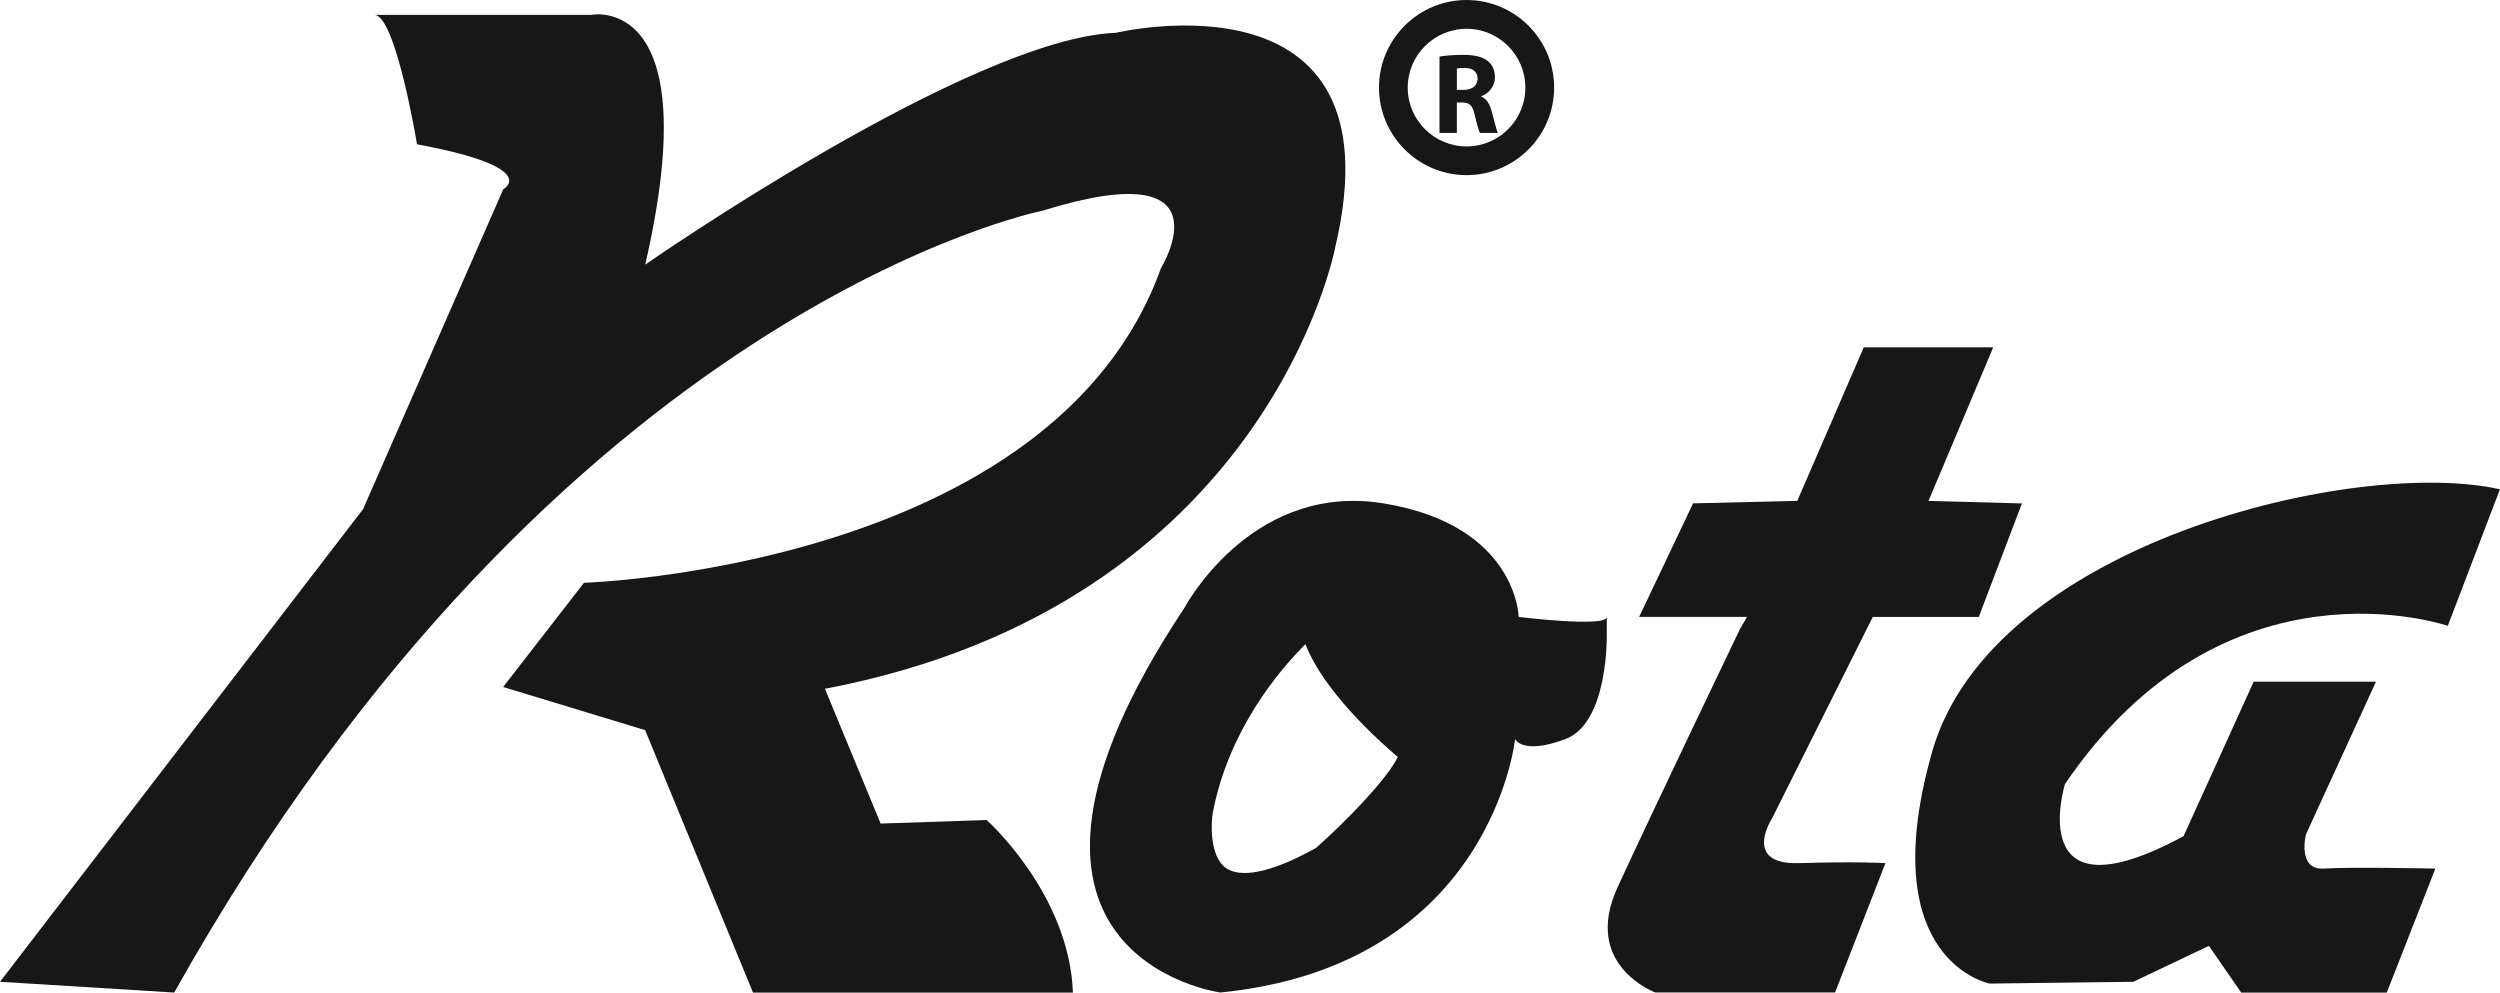 <svg viewBox="0 0 350 138.97" xmlns="http://www.w3.org/2000/svg" data-name="Layer 1" id="Layer_1">
  <defs>
    <style>
      .cls-1 {
        fill: #171717;
      }
    </style>
  </defs>
  <path d="M24.41,138.96l-24.41-1.51L50.83,71.28l19.63-44.79s5.54-3.02-12.08-6.29c0,0-3.02-18.37-6.04-18.12h30.44s16.36-3.27,7.55,34.97c0,0,45.54-31.7,65.92-32.46,0,0,40.01-9.56,30.7,29.94,0,0-9.31,50.07-71.46,61.9l7.8,18.87,14.84-.5s11.57,10.31,12.08,24.16h-44.79l-15.1-36.74-19.88-6.04,11.32-14.59s65.67-2.01,80.77-44.03c0,0,10.06-16.35-16.61-8.05,0,0-67.69,13.34-121.53,109.45" class="cls-1"></path>
  <path d="M224.95,88.89v-2.52c0,1.51-12.33,0-12.33,0,0,0-.25-12.83-18.87-15.89-.43-.07-.85-.13-1.26-.18-17.78-2.07-26.67,14.8-26.67,14.8-32.46,48.82,5.03,53.85,5.03,53.85,38-3.78,41.26-35.48,41.26-35.48,0,0,1.01,2.27,7.05,0,6.04-2.26,5.79-14.59,5.79-14.59Zm-55.14,24.79c2.23-11.48,9.2-19.76,12.95-23.49,2.51,6.49,9.99,13.29,12.93,15.79-1.53,3.15-7.38,9.14-11.45,12.73l-.94,.51c-5.5,2.94-9.64,3.75-11.68,2.29-2.3-1.66-2.08-6.24-1.82-7.83Z" class="cls-1"></path>
  <path d="M260.93,48.63h18.12l-9.06,21.5,13.08,.35-6.04,15.89h-14.84l-14.09,28.18s-4.28,6.54,3.78,6.29c8.05-.25,12.08,0,12.08,0l-7.05,18.11h-25.16s-10.32-3.79-5.29-14.73c5.03-10.93,17.11-36.1,17.11-36.1l1.01-1.76h-15.1l7.55-15.89,14.59-.35,9.31-21.5Z" class="cls-1"></path>
  <path d="M315.53,95.43h17.11l-9.81,21.39s-1.26,5.03,2.52,4.78c3.77-.25,15.6,0,15.6,0l-6.8,17.36h-20.38l-4.53-6.54-10.57,5.03-20.13,.25s-15.98-3.08-8.33-31.41c.09-.33,.18-.66,.27-.99,8.31-29.25,59.39-41.33,79.51-36.8l-7.3,19.12s-31.2-10.82-53.6,22.15c0,0-5.99,19.51,16.61,7.29l9.82-21.64Z" class="cls-1"></path>
  <path d="M201.52,7.92c.79-.13,1.96-.24,3.26-.24,1.61,0,2.74,.25,3.51,.86,.64,.52,1,1.28,1,2.27,0,1.38-.98,2.33-1.91,2.67v.05c.75,.31,1.18,1.03,1.45,2.02,.34,1.23,.66,2.64,.88,3.06h-2.51c-.17-.31-.44-1.19-.74-2.53-.3-1.36-.76-1.72-1.77-1.73h-.73v4.26h-2.43V7.92Zm2.43,4.66h.96c1.22,0,1.95-.62,1.95-1.56,0-.99-.68-1.5-1.8-1.51-.59,0-.93,.04-1.1,.08v2.99Z" class="cls-1"></path>
  <path d="M205.32,24.52c-6.76,0-12.26-5.5-12.26-12.26s5.5-12.26,12.26-12.26,12.26,5.5,12.26,12.26-5.5,12.26-12.26,12.26Zm0-20.49c-4.54,0-8.24,3.7-8.24,8.24s3.7,8.23,8.24,8.23,8.23-3.69,8.23-8.23-3.69-8.24-8.23-8.24Z" class="cls-1"></path>
</svg>